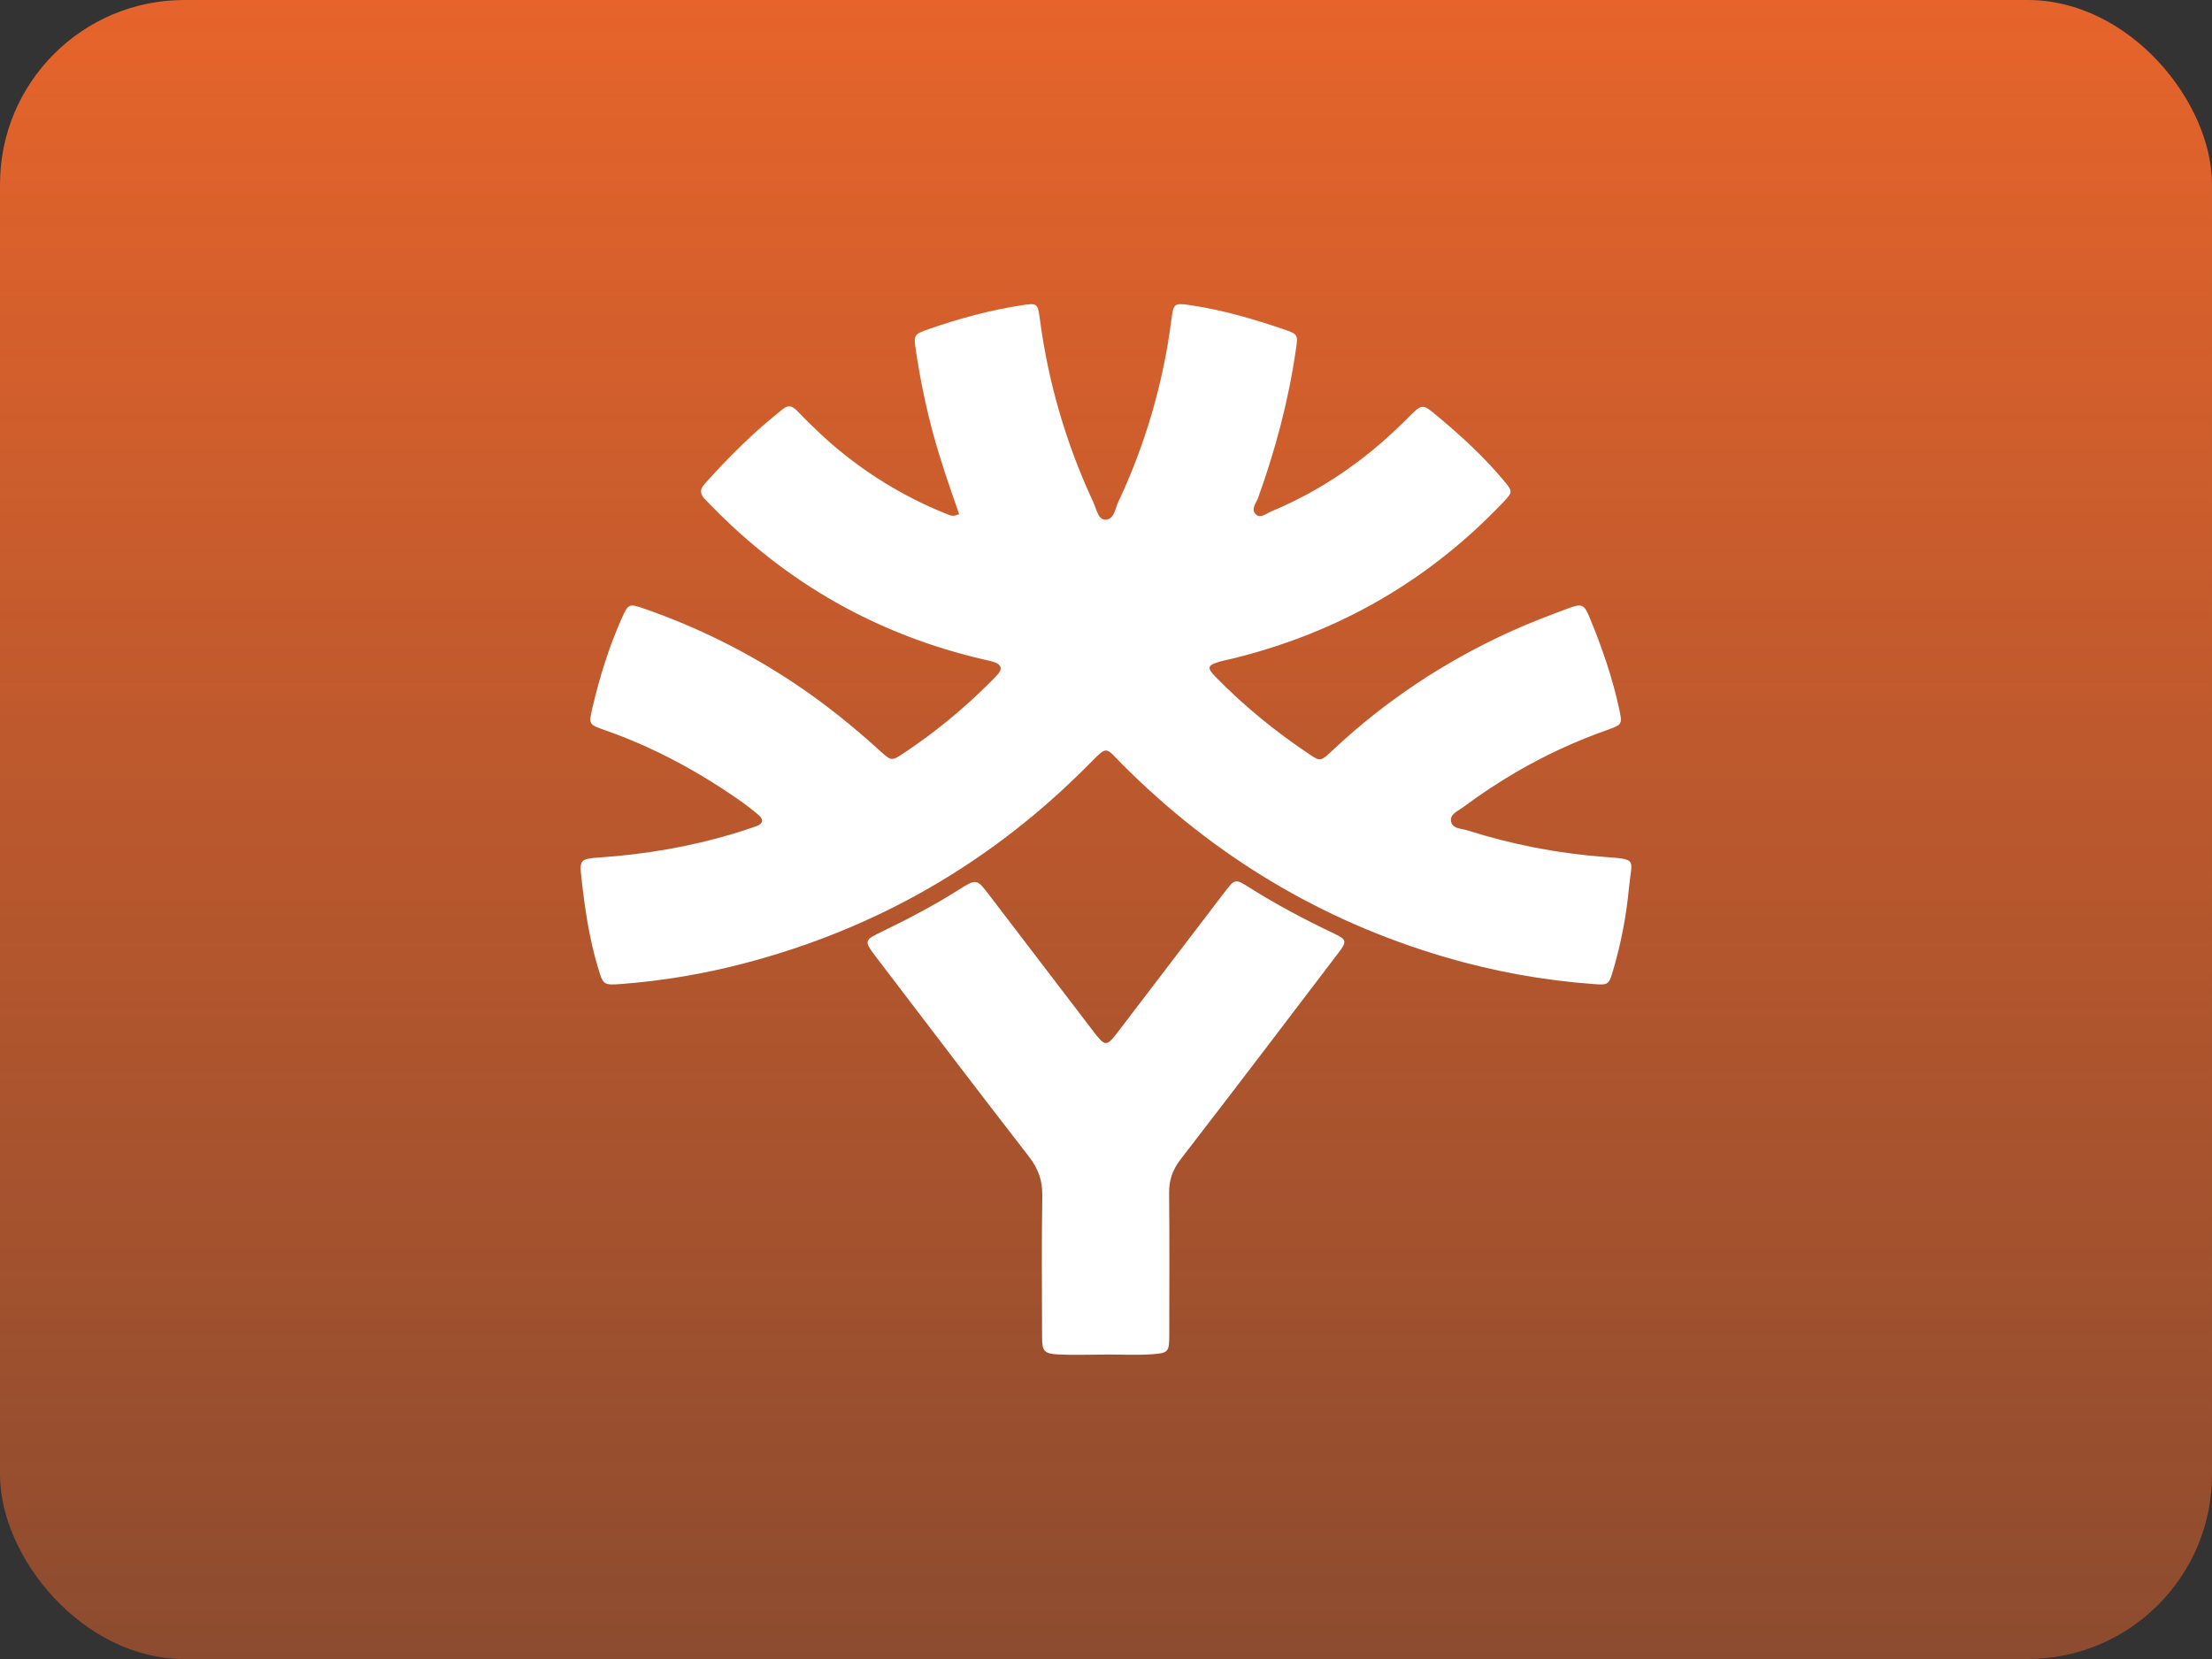 <svg width="96" height="72" viewBox="0 0 96 72" fill="none" xmlns="http://www.w3.org/2000/svg">
<rect x="0" y="0" width="96" height="72" fill="#333333" stroke="none"/>
<rect width="96" height="72" rx="8" fill="url(#paint0_linear_361_5217)"/>
<g clip-path="url(#clip0_361_5217)">
<mask id="mask0_361_5217" style="mask-type:luminance" maskUnits="userSpaceOnUse" x="24" y="12" width="48" height="48">
<path d="M72 12H24V60H72V12Z" fill="white"/>
</mask>
<g mask="url(#mask0_361_5217)">
<path fill-rule="evenodd" clip-rule="evenodd" d="M41.627 22.313C41.22 21.153 40.823 20.012 40.505 18.847C40.182 17.651 39.93 16.437 39.749 15.211C39.647 14.528 39.663 14.508 40.315 14.28C41.636 13.819 42.983 13.457 44.367 13.244C45.008 13.147 45.039 13.168 45.126 13.826C45.491 16.599 46.266 19.251 47.444 21.783C47.578 22.07 47.649 22.537 47.956 22.552C48.346 22.571 48.397 22.076 48.537 21.776C49.707 19.287 50.483 16.629 50.834 13.899C50.93 13.157 50.95 13.139 51.695 13.25C53.081 13.457 54.42 13.849 55.742 14.302C56.344 14.508 56.333 14.533 56.238 15.189C55.922 17.384 55.354 19.514 54.604 21.597C54.52 21.832 54.263 22.111 54.514 22.333C54.713 22.507 54.967 22.281 55.181 22.191C57.34 21.291 59.229 19.985 60.892 18.343C60.97 18.267 61.045 18.19 61.121 18.115C61.73 17.509 61.728 17.511 62.408 18.08C63.42 18.926 64.391 19.815 65.239 20.829C65.668 21.342 65.663 21.35 65.221 21.816C61.981 25.219 58.072 27.453 53.523 28.575C53.315 28.626 53.102 28.664 52.897 28.727C52.405 28.876 52.371 28.982 52.747 29.368C53.992 30.642 55.366 31.761 56.846 32.748C57.306 33.056 57.324 33.044 57.862 32.538C60.137 30.404 62.705 28.707 65.537 27.417C66.367 27.039 67.223 26.714 68.078 26.396C68.658 26.181 68.754 26.231 68.993 26.809C69.528 28.105 69.986 29.428 70.279 30.802C70.41 31.421 70.403 31.45 69.776 31.672C68.407 32.153 67.086 32.762 65.831 33.491C65.019 33.965 64.234 34.484 63.48 35.046C63.271 35.202 62.937 35.33 62.971 35.619C63.014 35.979 63.418 35.952 63.68 36.036C65.6 36.647 67.585 37.033 69.593 37.187C71.11 37.304 70.815 37.255 70.695 38.547C70.581 39.755 70.351 40.949 70.008 42.112C69.826 42.733 69.808 42.757 69.167 42.709C66.97 42.548 64.797 42.153 62.684 41.529C57.318 39.949 52.677 37.147 48.722 33.188C47.949 32.414 48.091 32.328 47.26 33.169C43.06 37.415 38.072 40.297 32.305 41.807C30.564 42.264 28.787 42.564 26.994 42.703C26.165 42.766 26.177 42.743 25.945 41.967C25.571 40.723 25.385 39.445 25.24 38.159C25.143 37.303 25.16 37.274 26.063 37.211C28.025 37.074 29.952 36.745 31.838 36.18C32.172 36.08 32.503 35.971 32.832 35.854C33.116 35.753 33.149 35.564 32.928 35.377C32.621 35.116 32.301 34.871 31.969 34.643C30.19 33.418 28.301 32.405 26.259 31.691C25.549 31.444 25.543 31.433 25.711 30.718C26.019 29.405 26.414 28.119 26.962 26.884C27.267 26.197 27.278 26.179 27.976 26.421C30.286 27.225 32.485 28.322 34.519 29.684C35.819 30.551 37.028 31.531 38.184 32.58C38.697 33.045 38.697 33.038 39.267 32.656C40.586 31.775 41.815 30.766 42.938 29.644C43.071 29.511 43.208 29.381 43.327 29.236C43.517 29.006 43.431 28.84 43.177 28.747C43.026 28.692 42.867 28.662 42.71 28.625C38.086 27.556 34.126 25.308 30.819 21.897C30.744 21.82 30.671 21.741 30.594 21.665C30.395 21.463 30.356 21.257 30.559 21.028C31.613 19.838 32.741 18.726 33.992 17.741C34.249 17.538 34.425 17.656 34.612 17.849C35.248 18.507 35.907 19.137 36.624 19.708C37.97 20.784 39.465 21.657 41.063 22.298C41.205 22.356 41.353 22.447 41.627 22.313Z" fill="white"/>
<path fill-rule="evenodd" clip-rule="evenodd" d="M47.915 58.789C47.245 58.789 46.573 58.817 45.905 58.781C45.312 58.748 45.229 58.638 45.226 58.029C45.22 55.983 45.202 53.937 45.236 51.89C45.246 51.23 45.057 50.715 44.655 50.196C42.432 47.33 40.237 44.441 38.038 41.556C37.475 40.818 37.485 40.813 38.342 40.399C39.455 39.862 40.546 39.285 41.593 38.625C42.385 38.126 42.391 38.136 42.938 38.853C44.422 40.798 45.906 42.741 47.392 44.684C47.986 45.462 48.002 45.46 48.579 44.704C50.095 42.716 51.611 40.728 53.129 38.742C53.593 38.136 53.603 38.127 54.221 38.518C55.403 39.264 56.636 39.915 57.897 40.515C58.446 40.775 58.463 40.859 58.095 41.343C55.816 44.337 53.542 47.335 51.24 50.312C50.888 50.769 50.733 51.218 50.738 51.787C50.759 53.833 50.748 55.879 50.745 57.926C50.744 58.664 50.719 58.725 50.006 58.773C49.312 58.821 48.612 58.784 47.916 58.784V58.789H47.915Z" fill="white"/>
</g>
</g>
<defs>
<linearGradient id="paint0_linear_361_5217" x1="48" y1="72" x2="48" y2="0" gradientUnits="userSpaceOnUse">
<stop stop-color="#E6642B" stop-opacity="0.5"/>
<stop offset="1" stop-color="#E6642B"/>
</linearGradient>
<clipPath id="clip0_361_5217">
<rect width="48" height="48" fill="white" transform="translate(24 12)"/>
</clipPath>
</defs>
</svg>

